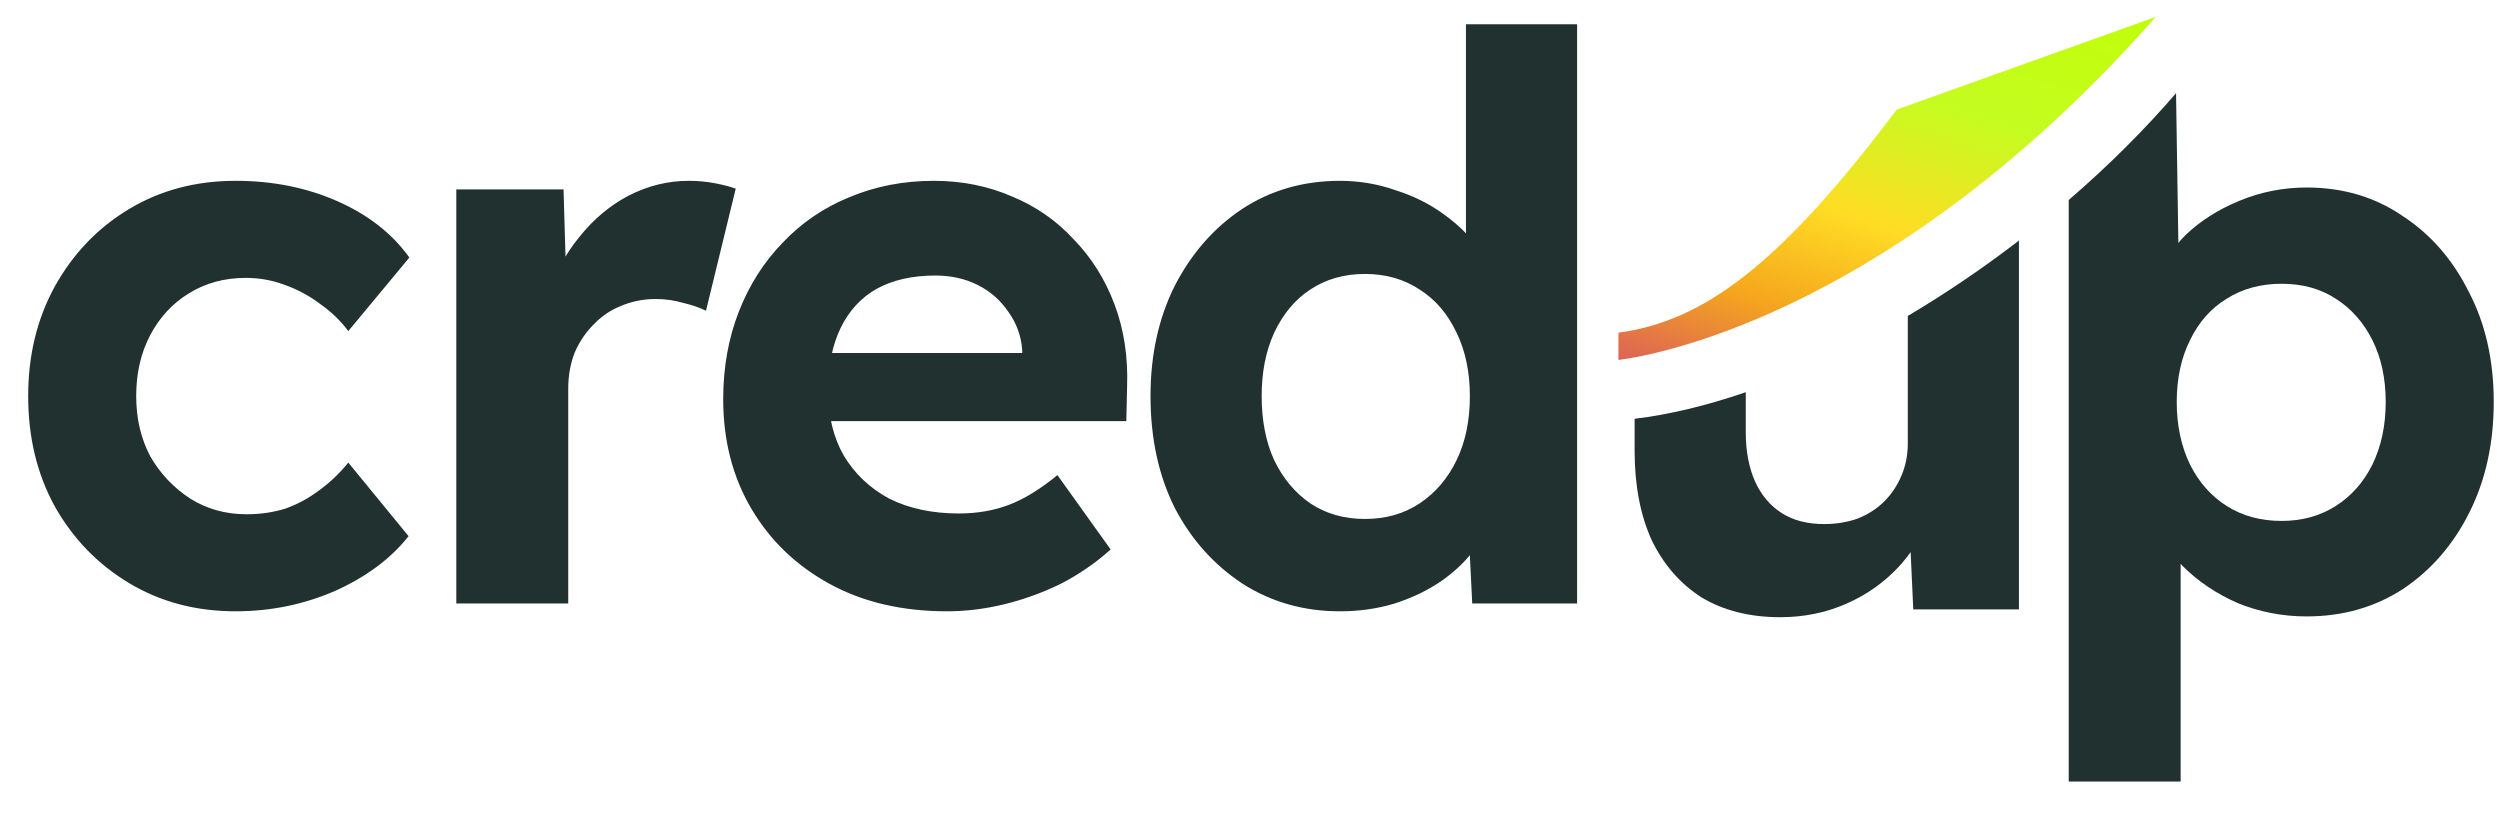 <svg xmlns="http://www.w3.org/2000/svg" width="144" height="47" viewBox="0 0 144 47" fill="none"><path d="M13.57 35.211C11.286 35.211 9.242 34.67 7.439 33.588C5.635 32.506 4.208 31.034 3.156 29.17C2.134 27.307 1.623 25.188 1.623 22.813C1.623 20.469 2.134 18.365 3.156 16.502C4.208 14.608 5.635 13.12 7.439 12.038C9.242 10.956 11.286 10.415 13.57 10.415C15.704 10.415 17.658 10.806 19.431 11.588C21.204 12.369 22.587 13.451 23.579 14.834L20.062 19.071C19.641 18.5 19.115 17.989 18.484 17.539C17.853 17.058 17.162 16.682 16.41 16.412C15.689 16.141 14.938 16.006 14.156 16.006C12.924 16.006 11.827 16.306 10.865 16.907C9.933 17.479 9.197 18.275 8.656 19.297C8.115 20.319 7.845 21.491 7.845 22.813C7.845 24.106 8.115 25.263 8.656 26.285C9.227 27.277 9.994 28.088 10.955 28.719C11.917 29.32 12.999 29.621 14.201 29.621C14.983 29.621 15.719 29.516 16.41 29.305C17.102 29.065 17.748 28.719 18.349 28.268C18.98 27.818 19.551 27.277 20.062 26.645L23.534 30.883C22.512 32.176 21.099 33.228 19.296 34.039C17.492 34.821 15.584 35.211 13.57 35.211ZM26.283 34.761V10.911H32.46L32.685 18.576L31.603 16.998C31.964 15.765 32.55 14.653 33.361 13.661C34.173 12.639 35.12 11.843 36.202 11.272C37.314 10.701 38.471 10.415 39.673 10.415C40.184 10.415 40.68 10.46 41.161 10.551C41.642 10.641 42.047 10.746 42.378 10.866L40.665 17.899C40.304 17.719 39.868 17.569 39.358 17.448C38.847 17.298 38.321 17.223 37.78 17.223C37.058 17.223 36.382 17.358 35.751 17.629C35.15 17.869 34.624 18.23 34.173 18.711C33.722 19.162 33.361 19.703 33.091 20.334C32.85 20.965 32.73 21.656 32.73 22.408V34.761H26.283ZM54.551 35.211C51.967 35.211 49.712 34.685 47.789 33.633C45.865 32.581 44.362 31.139 43.281 29.305C42.199 27.472 41.657 25.368 41.657 22.994C41.657 21.16 41.958 19.477 42.559 17.944C43.16 16.412 44.002 15.089 45.084 13.977C46.166 12.835 47.443 11.963 48.916 11.362C50.419 10.731 52.042 10.415 53.785 10.415C55.408 10.415 56.911 10.716 58.293 11.317C59.676 11.888 60.863 12.715 61.855 13.797C62.877 14.849 63.658 16.096 64.199 17.539C64.74 18.981 64.981 20.559 64.921 22.272L64.876 24.256H45.715L44.678 20.334H59.601L58.879 21.145V20.153C58.819 19.342 58.549 18.606 58.068 17.944C57.617 17.283 57.031 16.772 56.31 16.412C55.588 16.051 54.777 15.87 53.875 15.87C52.553 15.87 51.426 16.126 50.494 16.637C49.592 17.148 48.901 17.899 48.42 18.891C47.939 19.883 47.699 21.085 47.699 22.498C47.699 23.941 47.999 25.188 48.6 26.24C49.231 27.292 50.103 28.118 51.215 28.719C52.357 29.29 53.695 29.576 55.228 29.576C56.28 29.576 57.241 29.411 58.113 29.08C58.985 28.749 59.916 28.178 60.908 27.367L63.974 31.65C63.102 32.431 62.14 33.092 61.089 33.633C60.036 34.144 58.955 34.535 57.843 34.806C56.73 35.076 55.633 35.211 54.551 35.211ZM77.18 35.211C75.107 35.211 73.243 34.685 71.59 33.633C69.937 32.551 68.63 31.094 67.668 29.26C66.736 27.397 66.27 25.248 66.27 22.813C66.27 20.439 66.736 18.32 67.668 16.457C68.63 14.593 69.922 13.12 71.545 12.038C73.198 10.956 75.077 10.415 77.18 10.415C78.293 10.415 79.359 10.596 80.381 10.956C81.433 11.287 82.365 11.753 83.177 12.354C84.018 12.955 84.694 13.631 85.205 14.383C85.716 15.104 86.002 15.87 86.062 16.682L84.439 16.953V1.399H90.841V34.761H84.8L84.529 29.26L85.791 29.396C85.731 30.147 85.461 30.868 84.98 31.56C84.499 32.251 83.853 32.882 83.041 33.453C82.26 33.994 81.358 34.43 80.336 34.761C79.344 35.061 78.293 35.211 77.18 35.211ZM78.623 29.892C79.825 29.892 80.877 29.591 81.779 28.99C82.681 28.389 83.387 27.562 83.898 26.51C84.409 25.458 84.664 24.226 84.664 22.813C84.664 21.431 84.409 20.214 83.898 19.162C83.387 18.08 82.681 17.253 81.779 16.682C80.877 16.081 79.825 15.78 78.623 15.78C77.421 15.78 76.369 16.081 75.467 16.682C74.596 17.253 73.904 18.08 73.394 19.162C72.913 20.214 72.672 21.431 72.672 22.813C72.672 24.226 72.913 25.458 73.394 26.51C73.904 27.562 74.596 28.389 75.467 28.99C76.369 29.591 77.421 29.892 78.623 29.892Z" fill="#21312F"></path><path fill-rule="evenodd" clip-rule="evenodd" d="M124.172 0.973C109.342 17.79 95.686 20.428 93.221 20.733L93.221 19.163C98.135 18.497 102.518 15.257 109.253 6.312L124.172 0.973Z" fill="url(#paint0_linear_210_1345)"></path><path d="M116.29 35.1H110.204L110.053 31.802C109.84 32.099 109.606 32.388 109.348 32.665C108.506 33.567 107.499 34.273 106.327 34.784C105.155 35.295 103.892 35.551 102.54 35.551C100.797 35.551 99.294 35.175 98.031 34.424C96.799 33.642 95.838 32.545 95.147 31.133C94.485 29.69 94.154 27.962 94.154 25.948V24.121C96.132 23.885 98.29 23.369 100.557 22.59V24.911C100.557 25.993 100.737 26.939 101.098 27.751C101.458 28.532 101.969 29.134 102.63 29.555C103.291 29.976 104.103 30.186 105.064 30.186C105.756 30.186 106.402 30.081 107.003 29.87C107.604 29.63 108.115 29.299 108.536 28.878C108.957 28.457 109.287 27.962 109.527 27.391C109.768 26.82 109.889 26.203 109.889 25.542V18.198C111.969 16.965 114.064 15.557 116.128 13.98C116.182 13.939 116.236 13.896 116.29 13.854V35.1Z" fill="#21312F"></path><path d="M125.474 13.992C125.599 13.843 125.732 13.694 125.876 13.55C126.717 12.739 127.754 12.078 128.986 11.567C130.218 11.056 131.511 10.8 132.863 10.8C134.937 10.8 136.771 11.341 138.364 12.423C139.987 13.475 141.265 14.933 142.196 16.796C143.158 18.63 143.639 20.749 143.639 23.153C143.639 25.527 143.173 27.646 142.241 29.509C141.309 31.373 140.032 32.846 138.409 33.928C136.786 34.98 134.937 35.506 132.863 35.506C131.481 35.506 130.159 35.251 128.896 34.74C127.664 34.199 126.612 33.492 125.74 32.621C125.693 32.574 125.65 32.524 125.605 32.477V45.018H119.158V11.52C121.475 9.524 123.547 7.449 125.34 5.368L125.474 13.992ZM131.421 16.345C130.219 16.345 129.167 16.631 128.266 17.202C127.364 17.743 126.657 18.539 126.146 19.591C125.636 20.613 125.38 21.8 125.38 23.153C125.38 24.505 125.636 25.707 126.146 26.759C126.657 27.781 127.364 28.578 128.266 29.149C129.167 29.72 130.219 30.005 131.421 30.005C132.593 30.005 133.631 29.72 134.532 29.149C135.434 28.578 136.14 27.781 136.65 26.759C137.161 25.707 137.417 24.505 137.417 23.153C137.417 21.8 137.161 20.613 136.65 19.591C136.139 18.57 135.434 17.773 134.532 17.202C133.661 16.631 132.623 16.345 131.421 16.345Z" fill="#21312F"></path><defs><linearGradient id="paint0_linear_210_1345" x1="104.894" y1="-9.259" x2="94.651" y2="21.781" gradientUnits="userSpaceOnUse"><stop offset="0.021" stop-color="#BEFF00"></stop><stop offset="0.378" stop-color="#C5FC20"></stop><stop offset="0.615" stop-color="#FFDC24"></stop><stop offset="0.804" stop-color="#F5A61D"></stop><stop offset="1" stop-color="#DA5C5C"></stop></linearGradient></defs></svg>